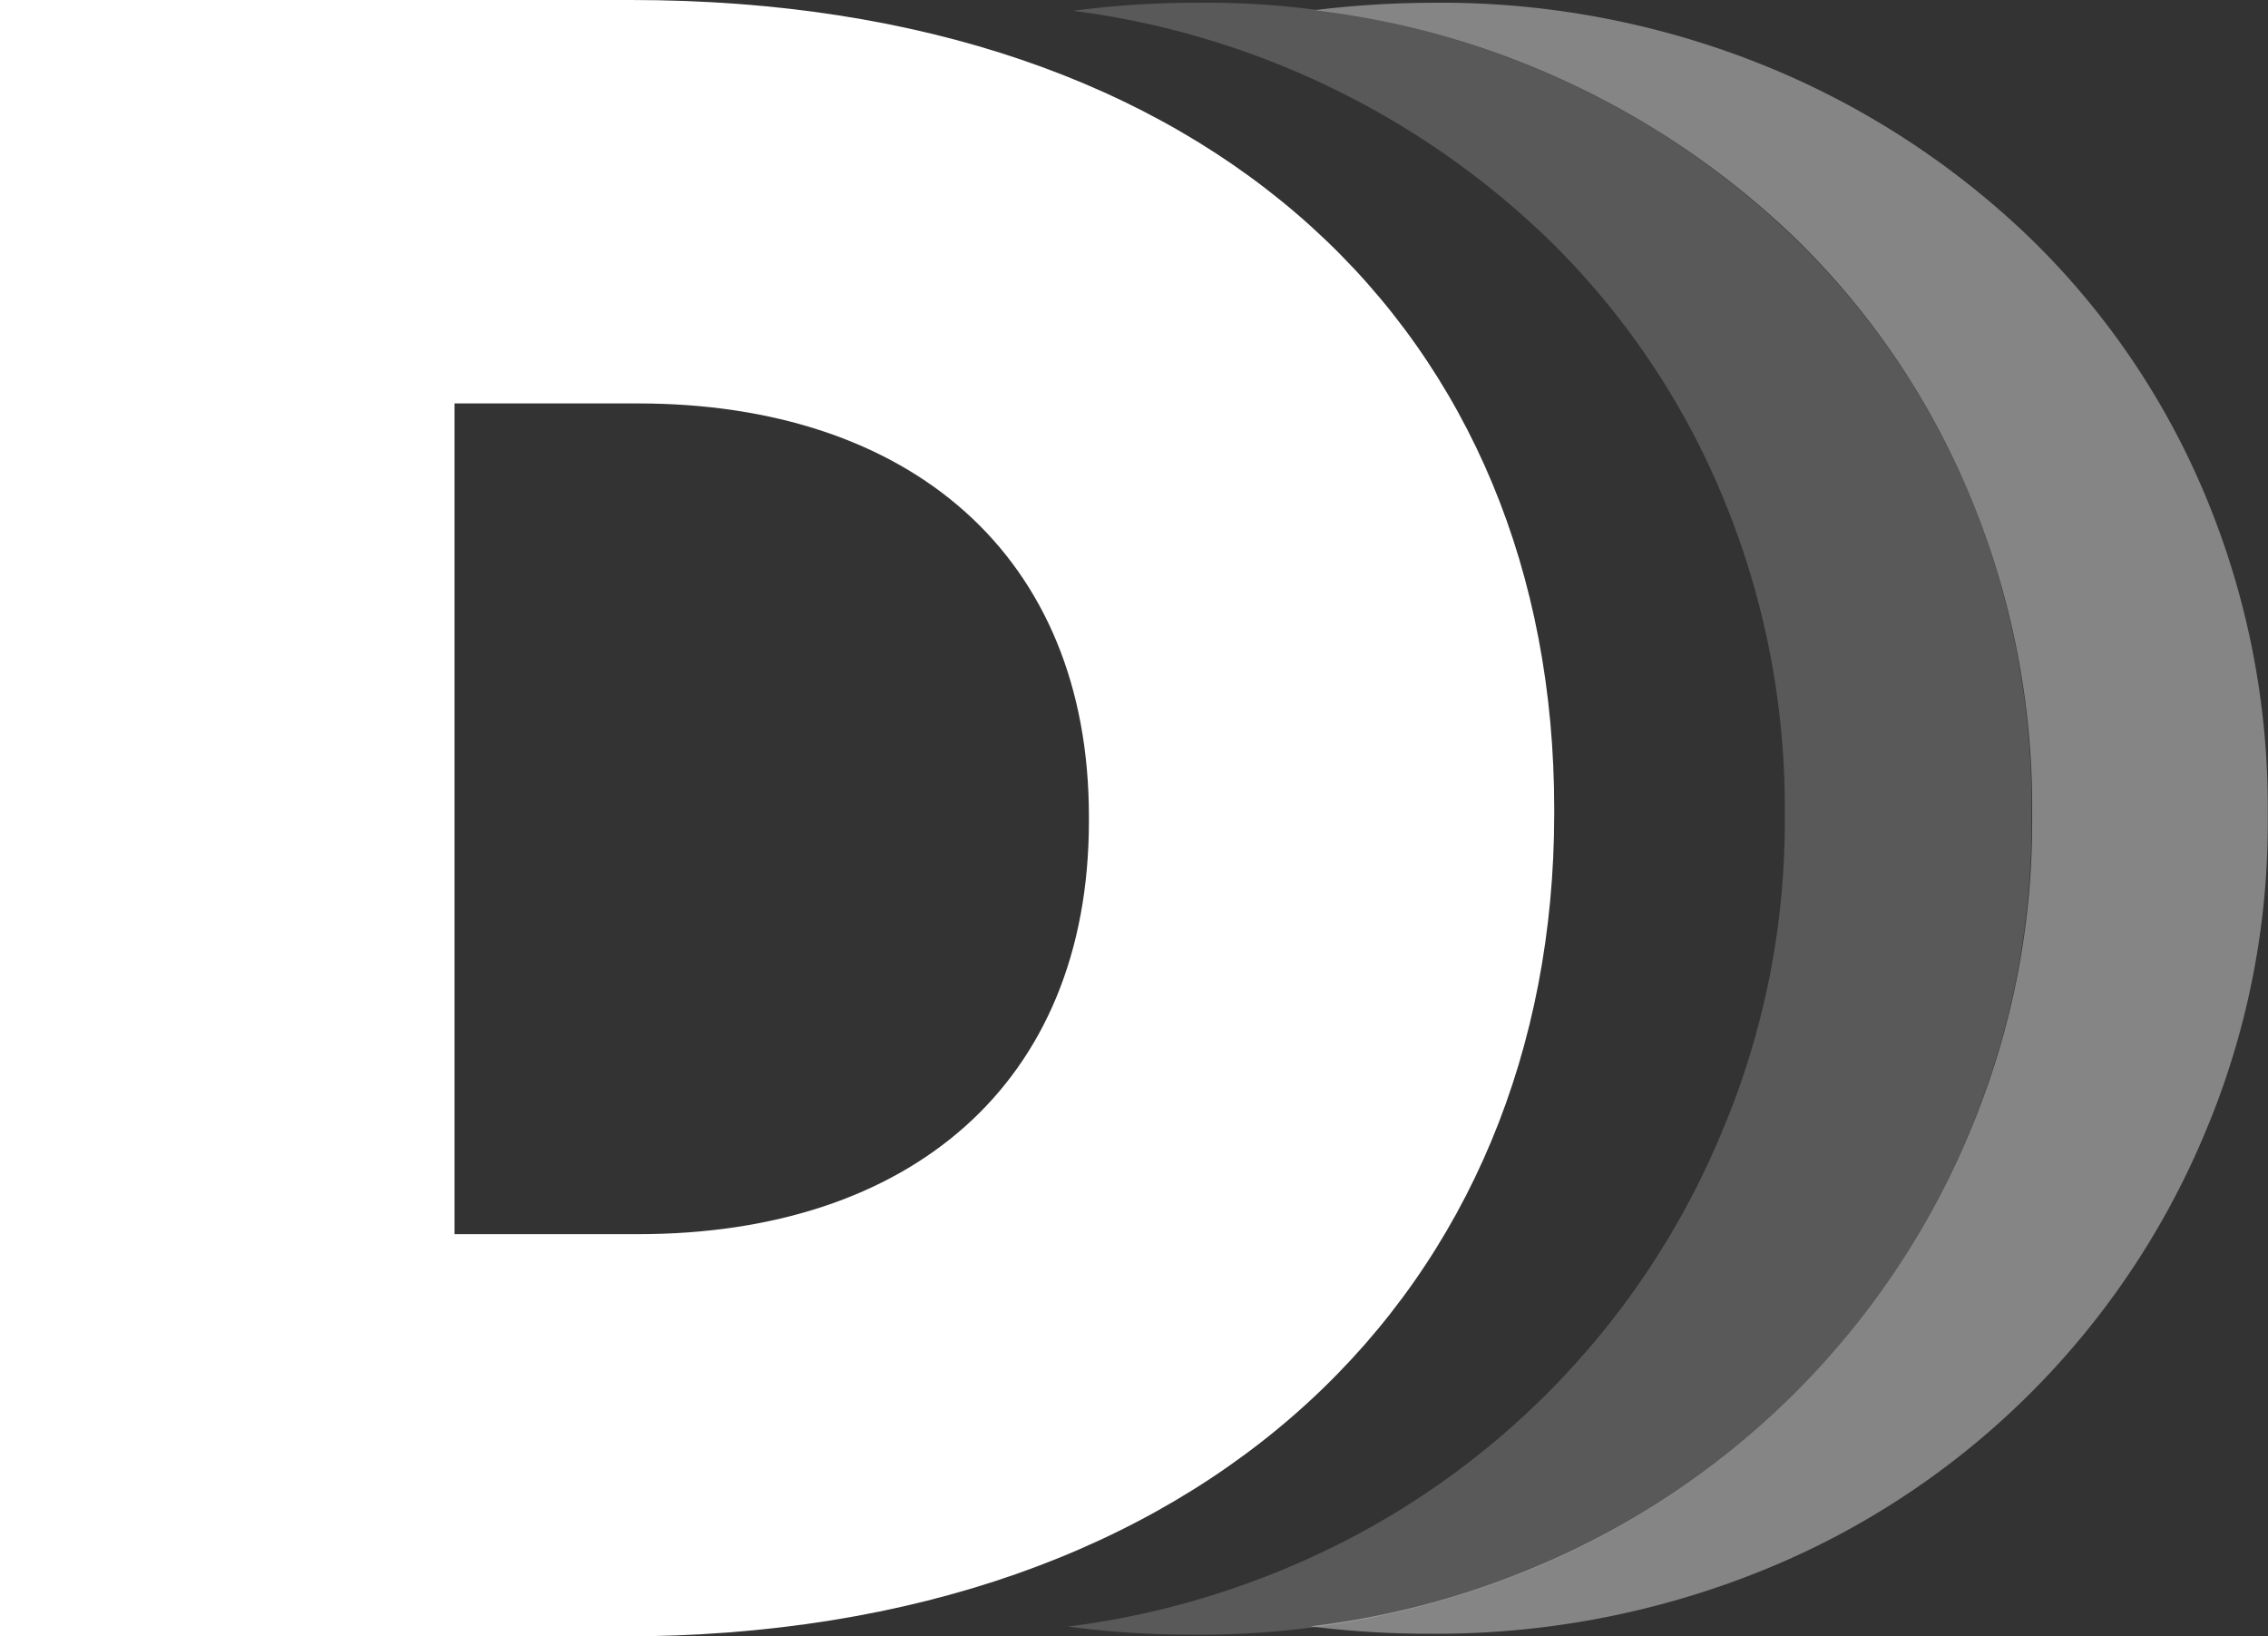 <svg xmlns="http://www.w3.org/2000/svg" viewBox="0 0 98.85 71.31"><rect x="0" y="0" width="98.85" height="71.31" fill="#333333" stroke="none"/><defs><style>.cls-1{fill:#fff;}.cls-2{opacity:0.2;}.cls-3{fill:#f1f2f2;}.cls-4{opacity:0.4;}</style></defs><g id="Livello_2" data-name="Livello 2"><g id="Layer_1" data-name="Layer 1"><path class="cls-1" d="M0,0H27.5C53,0,67.74,14.66,67.74,35.25v.2c0,20.57-15,35.86-40.65,35.86H0ZM27.81,53.78c11.81,0,19.65-6.52,19.65-18v-.2c0-11.41-7.84-18-19.65-18h-8V53.78Z"></path><g class="cls-2"><path class="cls-3" d="M85.88,21.67a33.74,33.74,0,0,0-7.56-11.19A36.34,36.34,0,0,0,66.79,2.92,37.53,37.53,0,0,0,52.17.12a41.4,41.4,0,0,0-5.4.35,36.53,36.53,0,0,1,20.76,10,33.74,33.74,0,0,1,7.56,11.19,35.22,35.22,0,0,1,2.7,13.79v.19A34.72,34.72,0,0,1,75,49.44a35.19,35.19,0,0,1-19.19,19,36.17,36.17,0,0,1-9.27,2.44,41.13,41.13,0,0,0,5.39.35,37.88,37.88,0,0,0,14.67-2.79,35.19,35.19,0,0,0,19.19-19,34.72,34.72,0,0,0,2.75-13.79v-.19A35.22,35.22,0,0,0,85.88,21.67Z"></path></g><g class="cls-4"><path class="cls-1" d="M96.15,21.67a33.74,33.74,0,0,0-7.56-11.19A36.34,36.34,0,0,0,77.06,2.92,37.58,37.58,0,0,0,62.43.12a42.91,42.91,0,0,0-5.12.32,36.52,36.52,0,0,1,21,10,33.74,33.74,0,0,1,7.56,11.19,35.22,35.22,0,0,1,2.7,13.79v.19a34.72,34.72,0,0,1-2.75,13.79,35.19,35.19,0,0,1-19.19,19,36.14,36.14,0,0,1-9.52,2.47,40.68,40.68,0,0,0,5.12.32,37.88,37.88,0,0,0,14.67-2.79,35.19,35.19,0,0,0,19.19-19,34.72,34.72,0,0,0,2.75-13.79v-.19A35.22,35.22,0,0,0,96.15,21.67Z"></path></g></g></g></svg>